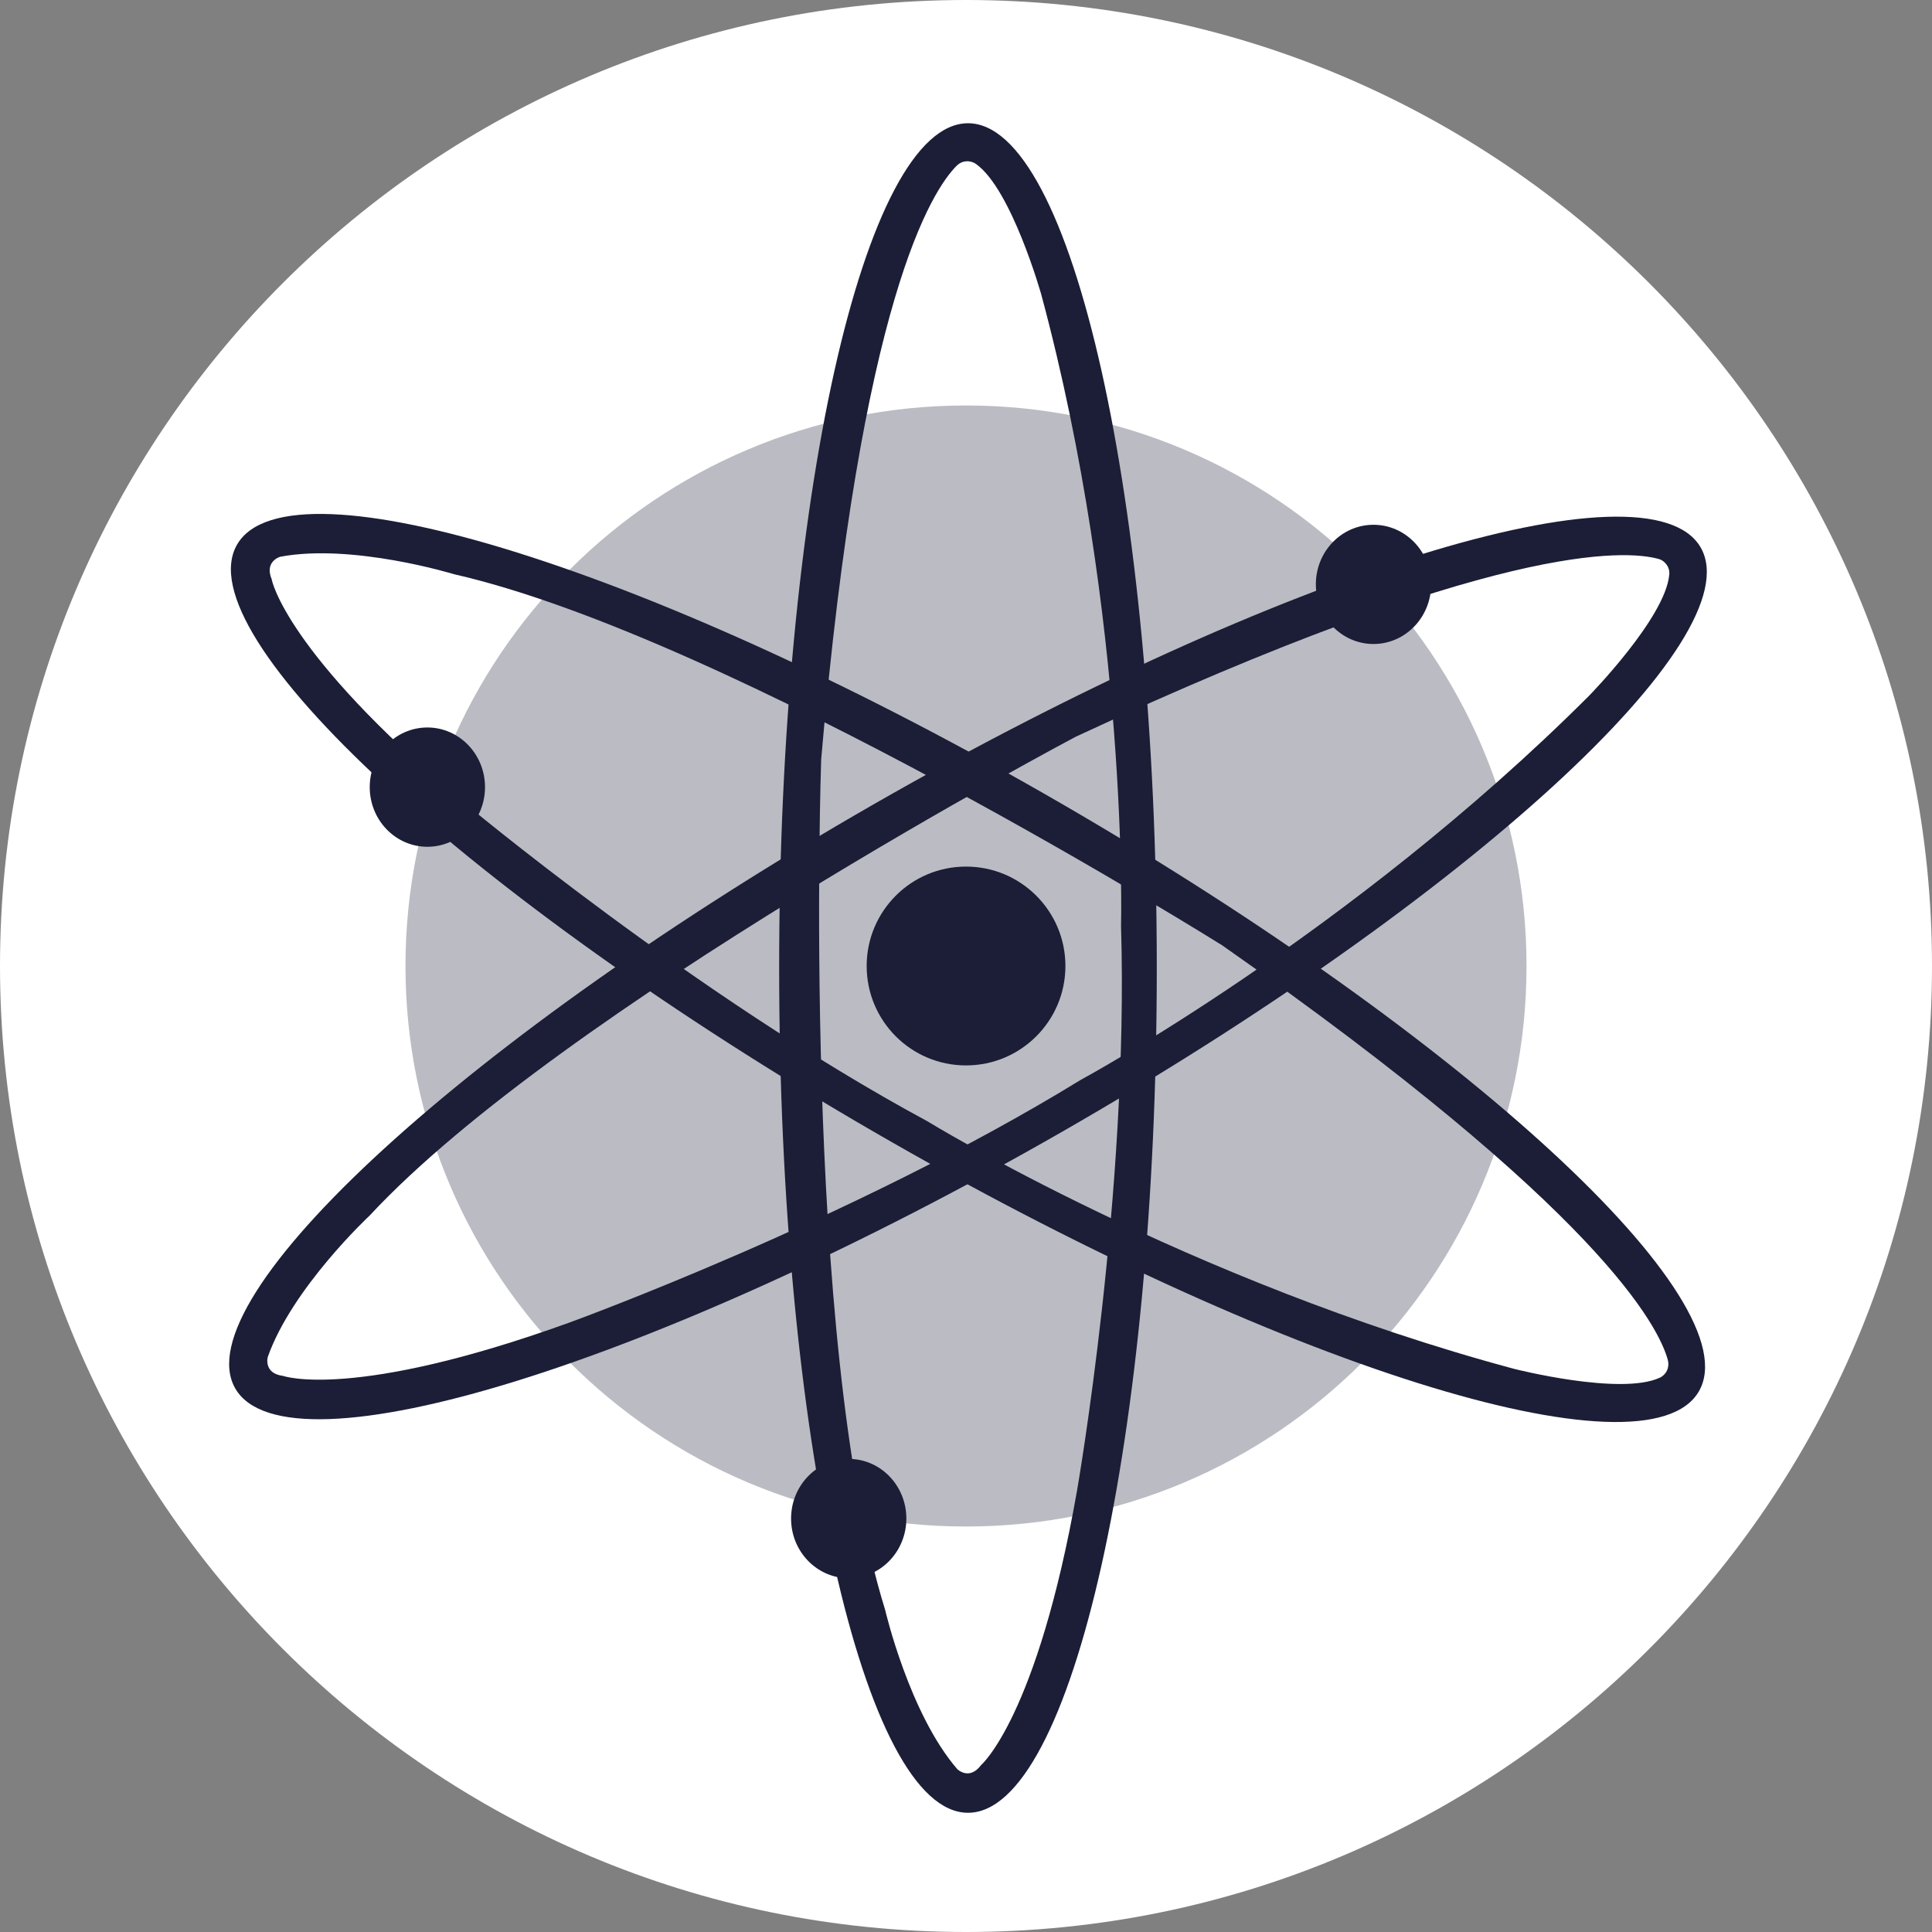 <svg width="24" height="24" viewBox="0 0 24 24" fill="none" xmlns="http://www.w3.org/2000/svg">
<rect x="0" y="0" width="24" height="24" fill="#808080" stroke="none"/>
<g clip-path="url(#clip0_415_34354)">
<path d="M12 24C18.627 24 24 18.627 24 12C24 5.373 18.627 0 12 0C5.373 0 0 5.373 0 12C0 18.627 5.373 24 12 24Z" fill="white"/>
<path d="M12 18.963C15.846 18.963 18.963 15.846 18.963 12C18.963 8.155 15.846 5.037 12 5.037C8.155 5.037 5.037 8.155 5.037 12C5.037 15.846 8.155 18.963 12 18.963Z" fill="#1B1E36" fill-opacity="0.3"/>
<path d="M12.025 1.531C10.729 1.531 9.679 6.229 9.679 12.025C9.679 17.82 10.729 22.519 12.025 22.519C13.32 22.519 14.37 17.82 14.37 12.025C14.37 6.229 13.32 1.531 12.025 1.531ZM12.187 21.927C12.039 22.124 11.891 21.976 11.891 21.976C11.294 21.285 10.996 20 10.996 20C9.952 16.643 10.201 9.433 10.201 9.433C10.691 3.709 11.583 2.357 11.887 2.056C11.918 2.026 11.958 2.007 12.002 2.004C12.045 2 12.089 2.012 12.124 2.037C12.565 2.349 12.934 3.655 12.934 3.655C14.025 7.704 13.926 11.506 13.926 11.506C14.025 14.815 13.379 18.519 13.379 18.519C12.883 21.333 12.187 21.927 12.187 21.927Z" fill="#1B1E36"/>
<path d="M21.127 6.802C20.482 5.678 15.885 7.106 10.855 9.99C5.826 12.874 2.278 16.123 2.922 17.247C3.567 18.37 8.165 16.943 13.194 14.059C18.224 11.175 21.772 7.926 21.127 6.802ZM3.517 17.092C3.27 17.061 3.326 16.858 3.326 16.858C3.629 15.997 4.593 15.099 4.593 15.099C6.987 12.523 13.365 9.151 13.365 9.151C18.574 6.727 20.191 6.83 20.602 6.943C20.644 6.954 20.68 6.981 20.705 7.017C20.73 7.053 20.741 7.097 20.736 7.14C20.687 7.678 19.736 8.647 19.736 8.647C16.769 11.61 13.421 13.417 13.421 13.417C10.6 15.15 7.066 16.432 7.066 16.432C4.378 17.401 3.517 17.092 3.517 17.092H3.517Z" fill="#1B1E36"/>
<path d="M21.104 17.284C21.754 16.163 18.215 12.899 13.203 9.993C8.191 7.087 3.594 5.642 2.945 6.765C2.296 7.888 5.834 11.15 10.849 14.056C15.863 16.962 20.455 18.407 21.104 17.284ZM3.376 7.198C3.28 6.971 3.482 6.916 3.482 6.916C4.38 6.747 5.64 7.133 5.64 7.133C9.068 7.913 15.182 11.743 15.182 11.743C19.889 15.037 20.611 16.488 20.72 16.9C20.73 16.942 20.726 16.987 20.707 17.026C20.689 17.065 20.657 17.097 20.617 17.115C20.126 17.34 18.811 17.005 18.811 17.005C14.759 15.918 11.519 13.928 11.519 13.928C8.607 12.357 5.728 9.941 5.728 9.941C3.541 8.099 3.376 7.201 3.376 7.201L3.376 7.198Z" fill="#1B1E36"/>
<path d="M12 13.235C12.682 13.235 13.235 12.682 13.235 12C13.235 11.318 12.682 10.765 12 10.765C11.318 10.765 10.766 11.318 10.766 12C10.766 12.682 11.318 13.235 12 13.235Z" fill="#1B1E36"/>
<path d="M17.062 8C17.457 8 17.778 7.668 17.778 7.259C17.778 6.85 17.457 6.519 17.062 6.519C16.666 6.519 16.346 6.85 16.346 7.259C16.346 7.668 16.666 8 17.062 8Z" fill="#1B1E36"/>
<path d="M5.309 10.519C5.704 10.519 6.025 10.187 6.025 9.778C6.025 9.369 5.704 9.037 5.309 9.037C4.913 9.037 4.593 9.369 4.593 9.778C4.593 10.187 4.913 10.519 5.309 10.519Z" fill="#1B1E36"/>
<path d="M10.543 19.605C10.939 19.605 11.259 19.273 11.259 18.864C11.259 18.455 10.939 18.123 10.543 18.123C10.148 18.123 9.827 18.455 9.827 18.864C9.827 19.273 10.148 19.605 10.543 19.605Z" fill="#1B1E36"/>
</g>
<defs>
<clipPath id="clip0_415_34354">
<rect width="24" height="24" fill="white"/>
</clipPath>
</defs>
</svg>
